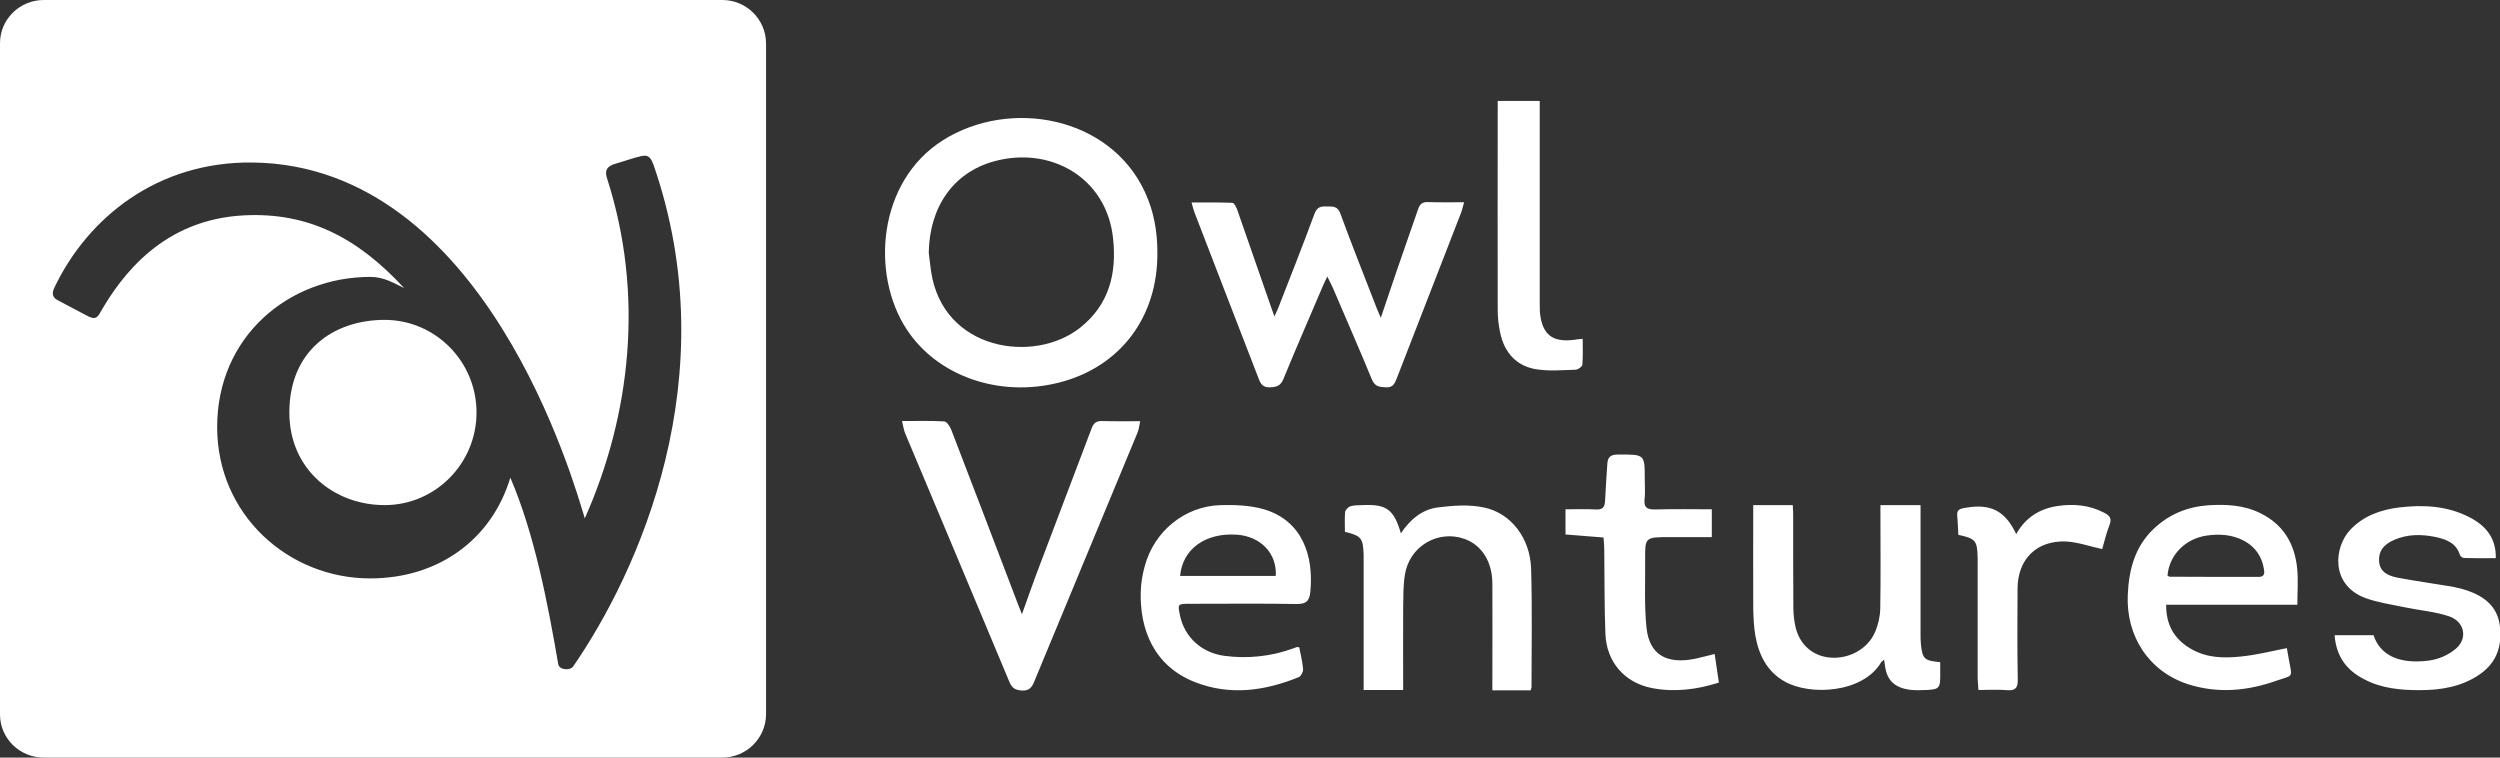 <svg width="165" height="50" viewBox="0 0 165 50" fill="none" xmlns="http://www.w3.org/2000/svg">
<rect x="0" y="0" width="165" height="50" fill="#333333" stroke="none"/>
<g clip-path="url(#clip0_1_1056)">
<path fill-rule="evenodd" clip-rule="evenodd" d="M61.298 16.663C61.349 17.075 61.386 17.488 61.449 17.9C62.218 23.15 68.256 24.038 71.294 21.625C73.21 20.1 73.714 18.038 73.462 15.725C73.033 11.688 69.29 9.625 65.597 10.65C62.924 11.388 61.349 13.65 61.298 16.663ZM76.386 16.638C76.437 20.913 73.941 24.225 69.895 25.25C65.962 26.25 61.878 24.838 59.849 21.75C57.454 18.113 57.92 11.975 62.243 9.25C66.655 6.475 73.235 7.675 75.554 12.65C76.147 13.913 76.386 15.25 76.386 16.638ZM87.605 18.25C87.479 18.513 87.391 18.675 87.315 18.863C86.445 20.913 85.55 22.95 84.706 25.013C84.517 25.488 84.214 25.55 83.798 25.563C83.382 25.575 83.218 25.375 83.08 25.013C81.668 21.35 80.243 17.688 78.832 14.013C78.769 13.85 78.731 13.675 78.643 13.363C79.601 13.363 80.47 13.35 81.34 13.388C81.454 13.388 81.592 13.663 81.655 13.838C82.399 15.963 83.13 18.088 83.874 20.213L84.113 20.888C84.252 20.588 84.328 20.413 84.403 20.225C85.197 18.188 86.004 16.15 86.76 14.1C86.937 13.638 87.201 13.613 87.58 13.625C87.945 13.638 88.273 13.575 88.462 14.088C89.193 16.1 90 18.1 90.769 20.1C90.857 20.338 90.958 20.575 91.134 20.975C91.55 19.763 91.891 18.713 92.256 17.663C92.697 16.375 93.151 15.1 93.592 13.813C93.706 13.475 93.87 13.325 94.235 13.338C95.004 13.363 95.773 13.35 96.63 13.35C96.542 13.65 96.504 13.863 96.428 14.05C95.017 17.7 93.592 21.338 92.18 24.988C92.042 25.338 91.916 25.588 91.475 25.563C91.071 25.538 90.756 25.55 90.542 25.038C89.71 23.013 88.828 21.013 87.97 19C87.857 18.775 87.756 18.563 87.605 18.25ZM59.533 27.788C60.529 27.788 61.424 27.763 62.319 27.813C62.483 27.825 62.685 28.125 62.773 28.338C64.248 32.163 65.71 36 67.172 39.838C67.248 40.013 67.311 40.188 67.449 40.538C67.815 39.525 68.105 38.675 68.42 37.838C69.63 34.638 70.84 31.463 72.05 28.263C72.189 27.9 72.378 27.775 72.756 27.788C73.55 27.813 74.344 27.8 75.252 27.8C75.189 28.1 75.164 28.363 75.063 28.588C72.794 34.063 70.512 39.538 68.243 45.025C68.08 45.413 67.891 45.588 67.462 45.575C67.046 45.55 66.806 45.45 66.618 45C64.336 39.525 62.029 34.063 59.735 28.588C59.647 28.363 59.609 28.113 59.533 27.788ZM143.054 37.988C143.105 38.013 143.155 38.063 143.206 38.063C145.159 38.075 147.126 38.075 149.08 38.075C149.458 38.075 149.47 37.825 149.42 37.55C149.281 36.725 148.853 36.1 148.122 35.7C147.328 35.275 146.483 35.225 145.626 35.35C144.202 35.563 143.168 36.65 143.054 37.988ZM151.626 39.913H142.966C142.954 41.263 143.521 42.2 144.605 42.825C145.651 43.438 146.811 43.45 147.945 43.325C148.941 43.225 149.912 42.975 150.933 42.775C150.97 42.988 151.021 43.275 151.071 43.563C151.298 44.775 151.361 44.538 150.252 44.925C148.349 45.6 146.395 45.788 144.428 45.163C141.844 44.338 140.307 42 140.433 39.25C140.508 37.575 140.912 36.063 142.159 34.888C143.168 33.938 144.365 33.45 145.727 33.35C146.912 33.275 148.096 33.325 149.193 33.875C150.693 34.613 151.449 35.875 151.613 37.513C151.689 38.275 151.626 39.05 151.626 39.913ZM77.886 38.013H84.201C84.29 36.525 83.206 35.4 81.63 35.288C79.563 35.15 78.05 36.225 77.886 38.013ZM85.752 42.725C85.84 43.2 85.966 43.675 86.004 44.163C86.017 44.338 85.865 44.625 85.727 44.688C83.483 45.6 81.189 45.925 78.882 45.025C76.147 43.963 75.214 41.513 75.29 39.05C75.302 38.488 75.403 37.913 75.554 37.363C76.172 35.063 78.189 33.413 80.546 33.338C81.504 33.313 82.512 33.35 83.42 33.613C85.979 34.375 86.71 36.713 86.483 39.05C86.42 39.7 86.18 39.875 85.55 39.863C83.206 39.825 80.849 39.85 78.504 39.85C77.735 39.85 77.722 39.863 77.874 40.6C78.176 42.063 79.311 43.088 80.823 43.288C82.349 43.488 83.899 43.325 85.336 42.8C85.424 42.763 85.512 42.738 85.613 42.7C85.638 42.7 85.676 42.713 85.752 42.725ZM92.458 35.2C93.076 34.275 93.87 33.613 94.916 33.488C95.912 33.363 96.945 33.288 97.916 33.488C99.718 33.85 100.991 35.513 101.054 37.538C101.13 40.138 101.08 42.75 101.08 45.363C101.08 45.413 101.042 45.475 101.017 45.563H98.496V44.85C98.496 42.725 98.508 40.613 98.496 38.488C98.483 37.063 97.79 35.963 96.643 35.563C94.891 34.95 93.012 36.063 92.722 37.938C92.609 38.638 92.622 39.363 92.609 40.063C92.597 41.875 92.609 43.688 92.609 45.538H90V44.875V37.288C90 37.063 90 36.838 90 36.613C89.962 35.513 89.849 35.363 88.764 35.1C88.764 34.675 88.739 34.238 88.777 33.8C88.79 33.663 88.979 33.463 89.13 33.413C89.37 33.338 89.634 33.35 89.899 33.338C91.5 33.263 91.991 33.6 92.458 35.2ZM128.054 43.7V44.275C128.067 45.513 128.067 45.513 126.794 45.55C125.483 45.6 124.727 45.2 124.487 44.325C124.424 44.1 124.399 43.85 124.349 43.538C124.235 43.638 124.172 43.675 124.147 43.725C122.949 45.738 119.47 45.938 117.781 44.975C116.609 44.313 116.08 43.213 115.853 41.95C115.752 41.363 115.727 40.738 115.714 40.138C115.702 37.888 115.714 35.638 115.714 33.338H118.323C118.336 33.575 118.349 33.788 118.349 34C118.349 36.025 118.349 38.063 118.361 40.1C118.361 40.525 118.412 40.95 118.5 41.363C118.765 42.538 119.634 43.3 120.781 43.4C122.017 43.513 123.277 42.838 123.756 41.713C123.958 41.238 124.084 40.7 124.096 40.188C124.134 38.138 124.109 36.088 124.109 34.038V33.338H126.756V34.063V41.863C126.756 42.088 126.756 42.313 126.781 42.525C126.882 43.488 127.008 43.613 128.054 43.7ZM154.084 41.925H156.655C157.059 43.163 158.231 43.863 160.298 43.6C160.954 43.513 161.584 43.238 162.088 42.813C162.895 42.125 162.655 41.013 161.634 40.675C160.714 40.363 159.706 40.288 158.748 40.088C157.865 39.9 156.958 39.775 156.126 39.475C153.769 38.6 154.046 36.063 155.143 34.938C156.012 34.038 157.134 33.638 158.37 33.488C159.97 33.3 161.546 33.388 163.008 34.15C164.067 34.7 164.748 35.513 164.723 36.838C164.004 36.838 163.311 36.85 162.617 36.825C162.529 36.825 162.378 36.713 162.353 36.625C162.113 35.838 161.445 35.588 160.727 35.438C159.807 35.25 158.886 35.25 158.004 35.638C157.286 35.95 156.97 36.413 157.021 37.05C157.071 37.763 157.626 38 158.231 38.125C159.441 38.35 160.664 38.525 161.886 38.725C162.214 38.788 162.529 38.875 162.844 38.975C163.966 39.363 164.798 40.025 164.975 41.2C165.164 42.525 164.849 43.7 163.638 44.525C162.466 45.325 161.105 45.55 159.706 45.55C158.445 45.55 157.185 45.438 156.05 44.838C154.815 44.213 154.185 43.263 154.084 41.925ZM112.979 33.613V35.45H110.206C108.58 35.45 108.567 35.45 108.58 36.95C108.592 38.438 108.517 39.95 108.668 41.425C108.857 43.213 109.991 43.863 111.895 43.475C112.298 43.388 112.702 43.275 113.168 43.163L113.445 45.05C111.996 45.513 110.521 45.7 109.033 45.413C107.218 45.063 106.033 43.688 105.958 41.85C105.882 40.013 105.907 38.163 105.882 36.313C105.882 36.038 105.857 35.775 105.832 35.475L103.323 35.275V33.613C104.004 33.613 104.659 33.588 105.328 33.625C105.781 33.65 105.907 33.463 105.933 33.088C105.97 32.263 106.033 31.438 106.084 30.613C106.109 30.188 106.273 30 106.777 30C108.554 29.988 108.554 29.975 108.554 31.6C108.554 32.05 108.592 32.513 108.542 32.95C108.491 33.45 108.655 33.638 109.235 33.625C110.47 33.588 111.693 33.613 112.979 33.613ZM104.458 22.363C104.458 22.975 104.483 23.525 104.433 24.088C104.42 24.2 104.155 24.388 104.004 24.4C103.172 24.425 102.328 24.5 101.508 24.388C100.134 24.213 99.277 23.313 99 21.9C98.899 21.425 98.849 20.938 98.849 20.438C98.836 16.038 98.849 11.625 98.849 7.225V6.663H101.622V7.363C101.622 11.588 101.622 15.813 101.622 20.05C101.622 20.363 101.622 20.675 101.685 20.988C101.912 22.175 102.58 22.6 103.916 22.425C104.042 22.4 104.168 22.388 104.458 22.363ZM129.252 35.3C129.227 34.875 129.214 34.438 129.176 34C129.138 33.588 129.454 33.563 129.731 33.513C131.395 33.225 132.34 33.713 133.071 35.25C133.664 34.175 134.609 33.575 135.781 33.4C136.84 33.238 137.886 33.325 138.87 33.838C139.223 34.025 139.399 34.2 139.235 34.625C139.021 35.175 138.882 35.763 138.744 36.238C137.912 36.063 137.143 35.775 136.349 35.738C134.42 35.663 133.185 36.9 133.159 38.8C133.147 40.813 133.134 42.825 133.172 44.85C133.185 45.4 133.021 45.6 132.454 45.55C131.849 45.5 131.244 45.538 130.575 45.538C130.563 45.238 130.525 44.988 130.525 44.738C130.525 42.188 130.525 39.625 130.525 37.075V36.838C130.5 35.675 130.399 35.55 129.252 35.3Z" fill="white"/>
<path fill-rule="evenodd" clip-rule="evenodd" d="M25.387 21.112C22.046 21.112 19.097 23.112 19.097 27.225C19.097 30.987 22.046 33.337 25.387 33.337C28.727 33.337 31.45 30.6 31.45 27.225C31.45 23.85 28.727 21.112 25.387 21.112Z" fill="white"/>
<path fill-rule="evenodd" clip-rule="evenodd" d="M0 2.325V47.15C0 48.725 1.286 50 2.887 50H47.672C49.261 50 50.546 48.725 50.559 47.15V2.85C50.546 1.275 49.261 0 47.672 0H2.887C1.298 0 0 1.275 0 2.85M37.828 43.987C37.639 44.263 36.92 44.237 36.844 43.837C36.151 39.8 35.269 35.212 33.681 31.525C32.483 35.538 29.004 38.175 24.429 38.175C19.034 38.175 14.332 33.975 14.332 28.188C14.332 22.2 19.059 18.275 24.454 18.275C25.336 18.275 26.029 18.7 26.672 19.012C23.571 15.65 20.307 14 16.109 14.213C10.79 14.488 8.055 18.1 6.58 20.688C6.378 21.038 6.202 21.05 5.836 20.887L3.782 19.8C3.492 19.637 3.391 19.4 3.592 18.975C5.798 14.363 10.387 10.65 16.677 10.725C32.042 10.912 37.891 31.913 38.597 34.212C41.622 27.413 42.542 19.438 40.059 11.75C39.895 11.238 40.059 10.963 40.639 10.8L41.937 10.4C42.517 10.262 42.844 10.075 43.122 10.85C48 24.863 42.126 37.763 37.828 43.987Z" fill="white"/>
</g>
<defs>
<clipPath id="clip0_1_1056">
<rect width="165" height="50" fill="white"/>
</clipPath>
</defs>
</svg>
